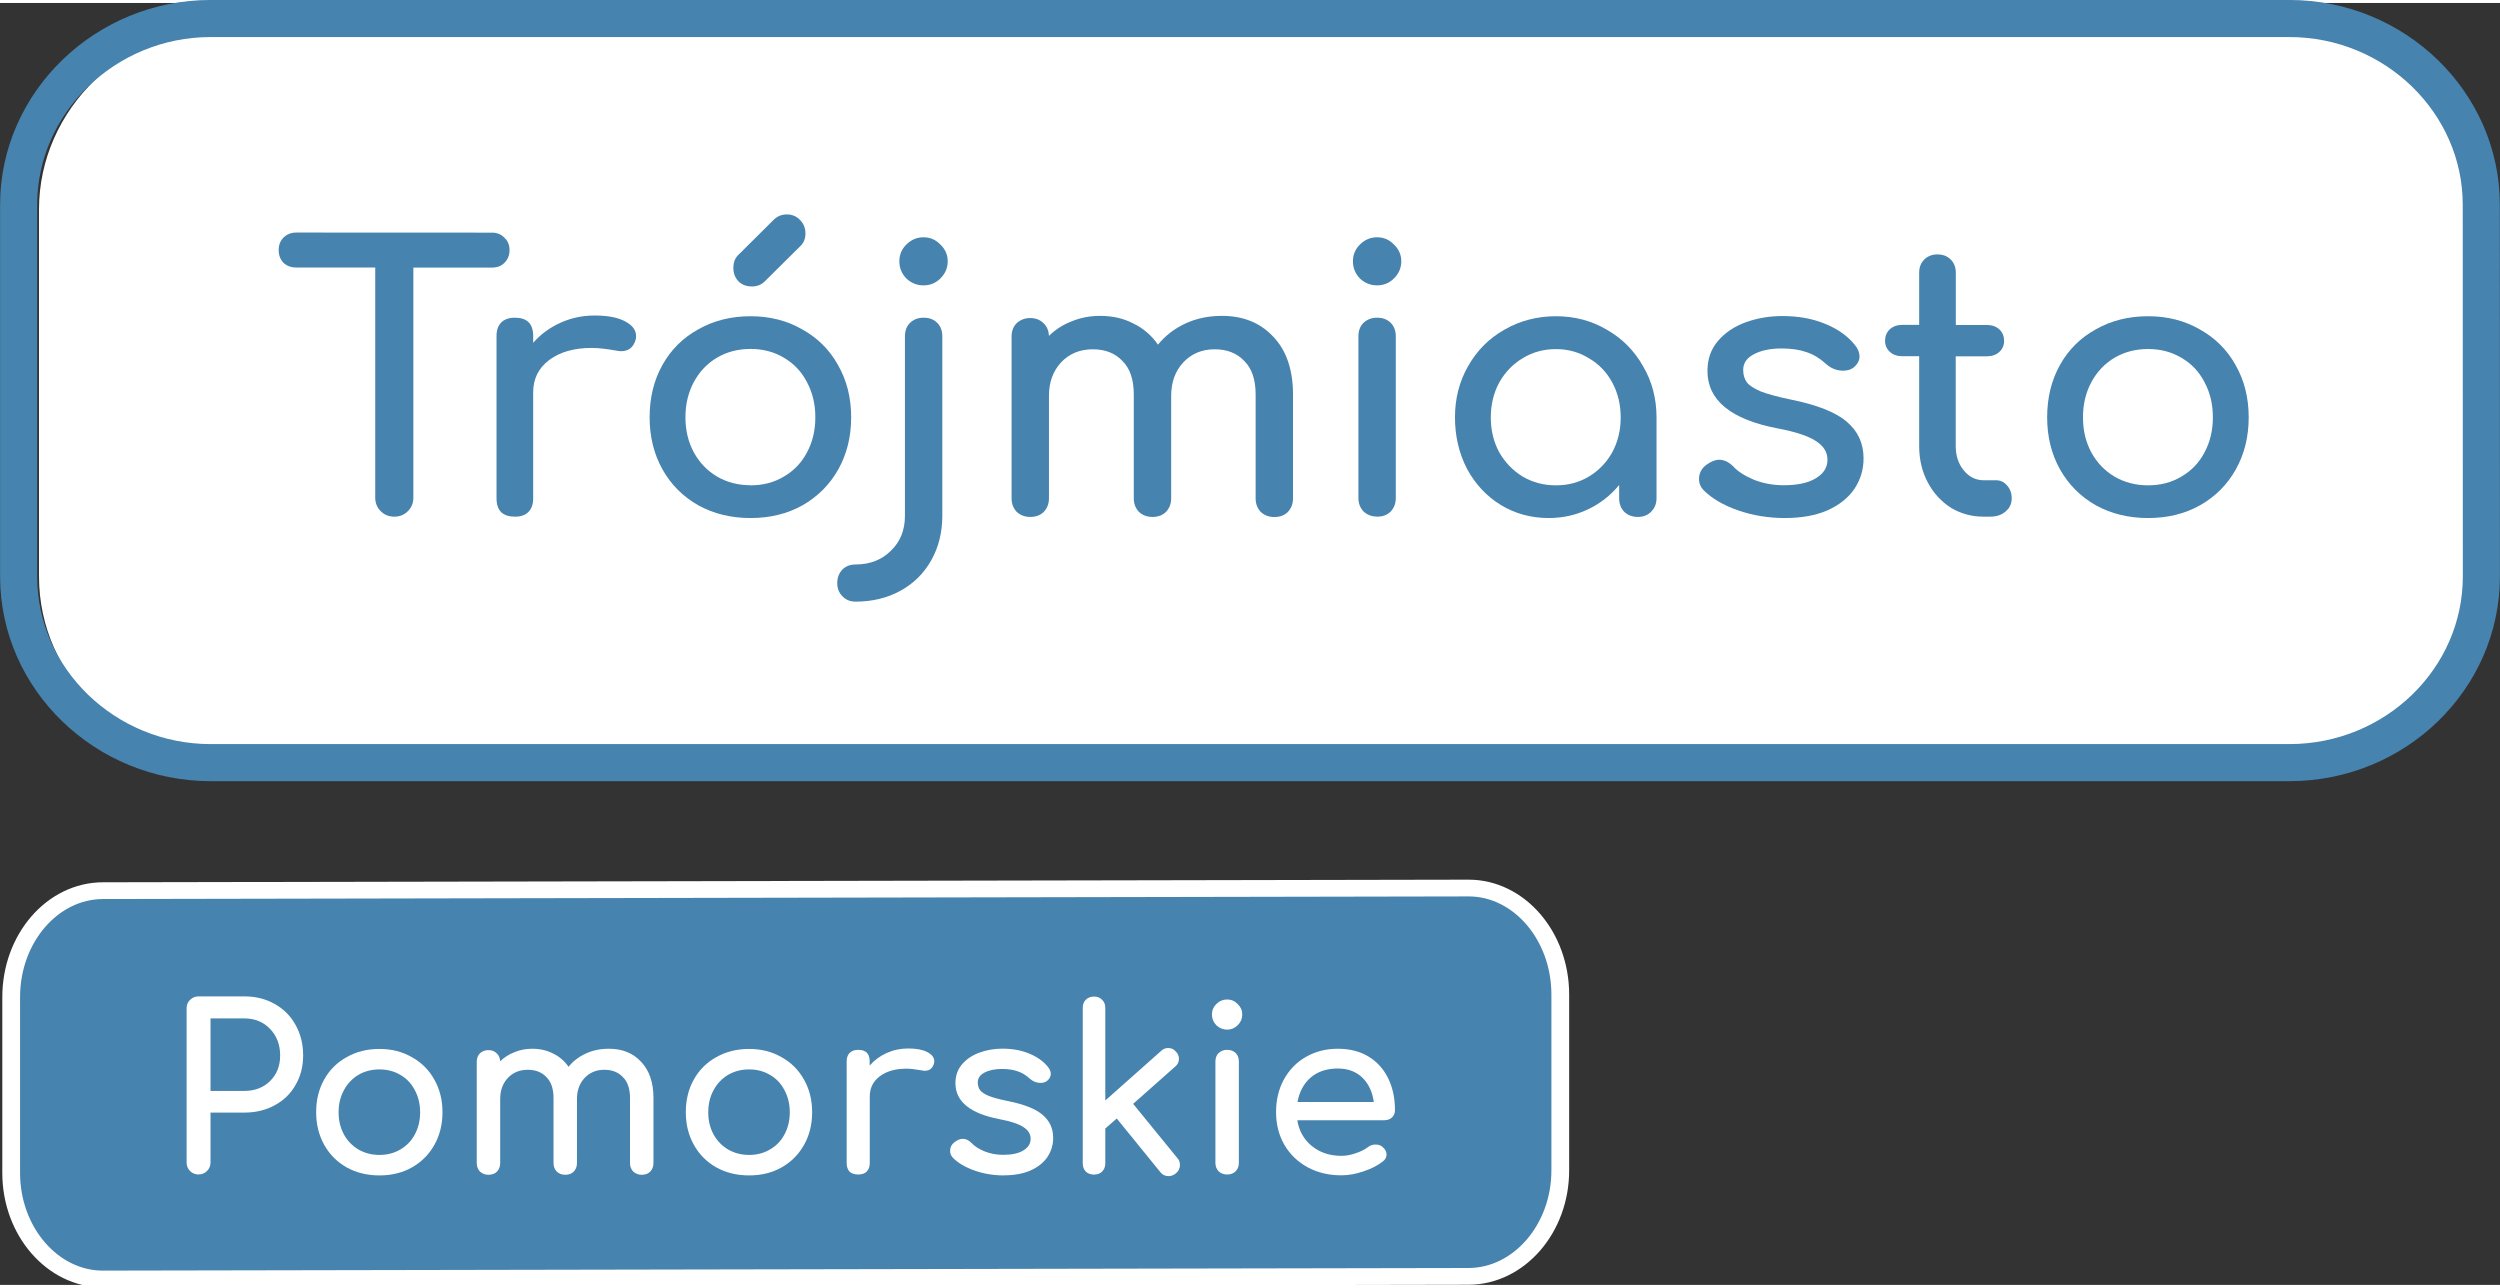 <?xml version="1.0" encoding="UTF-8" standalone="no"?>
<svg
   xml:space="preserve"
   width="132"
   height="68"
   version="1.1"
   style="clip-rule:evenodd;fill-rule:evenodd;image-rendering:optimizeQuality;shape-rendering:geometricPrecision;text-rendering:geometricPrecision"
   viewBox="0 0 27.371 14.035"
   id="svg37"
   sodipodi:docname="Trómiasto-woj7.svg"
   inkscape:version="1.1.1 (3bf5ae0d25, 2021-09-20)"
   xmlns:inkscape="http://www.inkscape.org/namespaces/inkscape"
   xmlns:sodipodi="http://sodipodi.sourceforge.net/DTD/sodipodi-0.dtd"
   xmlns="http://www.w3.org/2000/svg"
   xmlns:svg="http://www.w3.org/2000/svg"
   xmlns:rdf="http://www.w3.org/1999/02/22-rdf-syntax-ns#"
   xmlns:cc="http://creativecommons.org/ns#"
   xmlns:dc="http://purl.org/dc/elements/1.1/"><rect x="0" y="0" width="27.371" height="14.035" fill="#333333" stroke="none"/><sodipodi:namedview
   pagecolor="#ffffff"
   bordercolor="#666666"
   borderopacity="1"
   objecttolerance="10"
   gridtolerance="10"
   guidetolerance="10"
   inkscape:pageopacity="0"
   inkscape:pageshadow="2"
   inkscape:window-width="2560"
   inkscape:window-height="1377"
   id="namedview39"
   showgrid="false"
   showguides="true"
   inkscape:guide-bbox="true"
   inkscape:zoom="5.842325"
   inkscape:cx="44.759578"
   inkscape:cy="24.904469"
   inkscape:window-x="1912"
   inkscape:window-y="-8"
   inkscape:window-maximized="1"
   inkscape:current-layer="svg37"
   inkscape:document-rotation="0"
   inkscape:pagecheckerboard="0"
   width="118px"><sodipodi:guide
     position="5.619,-2.626"
     orientation="0,-1"
     id="guide968" /><sodipodi:guide
     position="0,2.56"
     orientation="1,0"
     id="guide1101" /></sodipodi:namedview>
 <defs
   id="defs4">
  <style
   type="text/css"
   id="style2">
   <![CDATA[
    .str0 {stroke:#939393;stroke-width:0.39;stroke-miterlimit:10}
    .str1 {stroke:#939393;stroke-width:0.26;stroke-miterlimit:10}
    .fil1 {fill:none;fill-rule:nonzero}
    .fil2 {fill:#939393;fill-rule:nonzero}
    .fil0 {fill:white;fill-rule:nonzero}
   ]]>
  </style>
 
  
  
 </defs>
 
<path
   class="fil0"
   d="m 27.167,6.279 c 0,1.109 -0.936,2.012 -2.085,2.012 H 2.512 c -1.143,0 -2.085,-0.903 -2.085,-2.012 V 2.261 c 0,-1.103 0.942,-2.012 2.085,-2.012 h 22.57 c 1.149,0 2.085,0.909 2.085,2.012 z"
   id="path7-3"
   style="clip-rule:evenodd;fill:#ffffff;fill-rule:nonzero;stroke-width:0.597;image-rendering:optimizeQuality;shape-rendering:geometricPrecision;text-rendering:geometricPrecision" /><g
   id="g62"
   transform="matrix(1.124,0,0,1.06,0.118,0.556)"><g
     id="g1099"
     transform="matrix(1.124,0,0,1,-0.098,-3.088)"><path
       class="fil2"
       d="m 13.57,14.64 c 0,0.602 -0.397,1.095 -0.881,1.094 L 0.969,15.717 C 0.485,15.716 0.088,15.224 0.088,14.623 v -1.818 c 0,-0.608 0.397,-1.102 0.881,-1.101 l 11.719,0.017 c 0.484,7.04e-4 0.881,0.493 0.881,1.101 z"
       id="path20-1"
       style="clip-rule:evenodd;fill:#4683ae;fill-rule:nonzero;stroke-width:0.574;image-rendering:optimizeQuality;shape-rendering:geometricPrecision;text-rendering:geometricPrecision"
       sodipodi:nodetypes="sssssssss" /><g
       id="g1081"
       transform="translate(1.012,-0.568)" /></g><path
     class="fil1 str1"
     d="m 15.093,11.534 c 0,0.601 -0.402,1.093 -0.894,1.094 l -13.301,0.027 c -0.491,0.001 -0.894,-0.493 -0.894,-1.094 V 9.744 c 0,-0.608 0.402,-1.099 0.894,-1.1 L 14.199,8.617 c 0.491,-0.001 0.894,0.493 0.894,1.1 z"
     id="path22"
     sodipodi:nodetypes="sssssssss"
     style="clip-rule:evenodd;fill:none;fill-rule:nonzero;stroke:#ffffff;stroke-width:0.173;stroke-miterlimit:10;image-rendering:optimizeQuality;shape-rendering:geometricPrecision;text-rendering:geometricPrecision" /></g><path
   class="fil1 str0"
   d="m 27.167,6.279 c 0,1.123 -0.944,2.038 -2.102,2.038 H 2.306 c -1.152,0 -2.102,-0.915 -2.102,-2.038 V 2.208 c 0,-1.117 0.95,-2.038 2.102,-2.038 H 25.064 c 1.158,0 2.102,0.921 2.102,2.038 z"
   id="path9-2"
   style="clip-rule:evenodd;fill:none;fill-rule:nonzero;stroke:#4683ae;stroke-width:0.406;stroke-miterlimit:10;image-rendering:optimizeQuality;shape-rendering:geometricPrecision;text-rendering:geometricPrecision" /><g
   aria-label="Trójmiasto"
   transform="scale(1.003,0.997)"
   id="text47552"
   style="font-size:3.993px;line-height:1.25;font-family:Comfortaa;-inkscape-font-specification:Comfortaa;fill:#4683ae;stroke-width:0.1"><path
     d="m 5.37,2.522 q 0.084,0 0.136,0.056 0.056,0.052 0.056,0.136 0,0.084 -0.056,0.14 -0.052,0.052 -0.136,0.052 h -0.858 v 2.527 q 0,0.088 -0.06,0.148 -0.06,0.06 -0.148,0.06 -0.088,0 -0.148,-0.06 -0.06,-0.06 -0.06,-0.148 V 2.905 H 3.234 q -0.084,0 -0.14,-0.052 -0.052,-0.056 -0.052,-0.14 0,-0.084 0.052,-0.136 0.056,-0.056 0.14,-0.056 z"
     style="font-weight:bold"
     id="path3511" /><path
     d="m 6.492,3.432 q 0.212,0 0.331,0.064 0.12,0.064 0.12,0.16 0,0.028 -0.004,0.04 -0.036,0.128 -0.16,0.128 -0.02,0 -0.06,-0.008 -0.16,-0.028 -0.26,-0.028 -0.287,0 -0.463,0.132 -0.176,0.132 -0.176,0.355 v 1.166 q 0,0.096 -0.052,0.148 -0.048,0.052 -0.148,0.052 -0.096,0 -0.148,-0.048 -0.052,-0.052 -0.052,-0.152 v -1.785 q 0,-0.096 0.052,-0.148 0.052,-0.052 0.148,-0.052 0.2,0 0.2,0.2 v 0.076 Q 5.941,3.592 6.117,3.512 6.292,3.432 6.492,3.432 Z"
     style="font-weight:bold"
     id="path3513" /><path
     d="m 8.193,5.656 q -0.319,0 -0.571,-0.14 Q 7.37,5.372 7.231,5.121 7.091,4.869 7.091,4.55 q 0,-0.323 0.14,-0.575 0.14,-0.252 0.391,-0.391 0.252,-0.144 0.571,-0.144 0.315,0 0.563,0.144 0.252,0.14 0.391,0.391 0.144,0.252 0.144,0.575 0,0.319 -0.14,0.571 Q 9.011,5.372 8.76,5.516 8.512,5.656 8.193,5.656 Z m 0,-0.359 q 0.204,0 0.363,-0.096 0.164,-0.096 0.252,-0.264 0.092,-0.172 0.092,-0.387 0,-0.216 -0.092,-0.387 Q 8.72,3.991 8.556,3.895 8.396,3.799 8.193,3.799 q -0.204,0 -0.367,0.096 -0.16,0.096 -0.252,0.267 -0.092,0.172 -0.092,0.387 0,0.216 0.092,0.387 0.092,0.168 0.252,0.264 0.164,0.096 0.367,0.096 z m 0.016,-2.184 q -0.092,0 -0.148,-0.056 -0.056,-0.06 -0.056,-0.148 0,-0.084 0.048,-0.136 l 0.391,-0.391 q 0.06,-0.06 0.144,-0.06 0.088,0 0.144,0.06 0.06,0.06 0.06,0.148 0,0.088 -0.056,0.14 L 8.348,3.057 q -0.056,0.056 -0.14,0.056 z"
     style="font-weight:bold"
     id="path3515" /><path
     d="m 9.339,6.574 q -0.088,0 -0.144,-0.06 -0.056,-0.056 -0.056,-0.144 0,-0.088 0.056,-0.148 0.056,-0.056 0.144,-0.056 0.236,0 0.387,-0.152 Q 9.878,5.867 9.878,5.632 V 3.66 q 0,-0.092 0.056,-0.148 0.06,-0.056 0.148,-0.056 0.092,0 0.148,0.056 0.056,0.056 0.056,0.148 v 1.972 q 0,0.271 -0.12,0.487 Q 10.045,6.335 9.83,6.454 9.614,6.574 9.339,6.574 Z M 10.081,3.101 q -0.108,0 -0.188,-0.076 -0.076,-0.08 -0.076,-0.188 0,-0.108 0.076,-0.184 0.08,-0.08 0.188,-0.08 0.108,0 0.184,0.08 0.08,0.076 0.08,0.184 0,0.108 -0.08,0.188 -0.076,0.076 -0.184,0.076 z"
     style="font-weight:bold"
     id="path3517" /><path
     d="m 13.339,3.436 q 0.347,0 0.559,0.228 0.216,0.228 0.216,0.635 v 1.142 q 0,0.088 -0.056,0.148 -0.056,0.056 -0.148,0.056 -0.088,0 -0.148,-0.056 -0.056,-0.06 -0.056,-0.148 V 4.298 q 0,-0.244 -0.124,-0.367 -0.12,-0.128 -0.323,-0.128 -0.208,0 -0.343,0.144 -0.132,0.144 -0.132,0.367 v 1.126 q 0,0.088 -0.056,0.148 -0.056,0.056 -0.148,0.056 -0.088,0 -0.148,-0.056 -0.056,-0.06 -0.056,-0.148 V 4.298 q 0,-0.244 -0.124,-0.367 -0.12,-0.128 -0.323,-0.128 -0.212,0 -0.347,0.144 -0.132,0.144 -0.132,0.367 v 1.126 q 0,0.088 -0.056,0.148 -0.056,0.056 -0.148,0.056 -0.088,0 -0.148,-0.056 -0.056,-0.06 -0.056,-0.148 V 3.664 q 0,-0.092 0.056,-0.148 0.06,-0.056 0.148,-0.056 0.088,0 0.144,0.056 0.056,0.052 0.06,0.14 0.104,-0.104 0.248,-0.16 0.144,-0.06 0.311,-0.06 0.204,0 0.363,0.084 0.164,0.08 0.268,0.232 0.12,-0.148 0.299,-0.232 0.18,-0.084 0.399,-0.084 z"
     style="font-weight:bold"
     id="path3519" /><path
     d="m 15.032,5.64 q -0.088,0 -0.148,-0.056 -0.056,-0.06 -0.056,-0.148 V 3.66 q 0,-0.092 0.056,-0.148 0.06,-0.056 0.148,-0.056 0.092,0 0.148,0.056 0.056,0.056 0.056,0.148 v 1.777 q 0,0.088 -0.056,0.148 -0.056,0.056 -0.148,0.056 z m 0,-2.539 q -0.108,0 -0.188,-0.076 -0.076,-0.08 -0.076,-0.188 0,-0.108 0.076,-0.184 0.08,-0.08 0.188,-0.08 0.108,0 0.184,0.08 0.08,0.076 0.08,0.184 0,0.108 -0.08,0.188 -0.076,0.076 -0.184,0.076 z"
     style="font-weight:bold"
     id="path3521" /><path
     d="m 16.984,3.44 q 0.307,0 0.555,0.148 0.252,0.144 0.395,0.399 0.148,0.252 0.148,0.563 v 0.89 q 0,0.088 -0.06,0.148 -0.056,0.056 -0.144,0.056 -0.088,0 -0.148,-0.056 -0.056,-0.06 -0.056,-0.148 V 5.293 q -0.14,0.172 -0.339,0.267 -0.2,0.096 -0.431,0.096 -0.287,0 -0.523,-0.144 -0.232,-0.144 -0.367,-0.395 -0.132,-0.256 -0.132,-0.567 0,-0.311 0.144,-0.563 0.144,-0.256 0.395,-0.399 0.256,-0.148 0.563,-0.148 z m 0,1.857 q 0.2,0 0.359,-0.096 0.164,-0.1 0.256,-0.267 0.092,-0.172 0.092,-0.383 0,-0.212 -0.092,-0.383 -0.092,-0.172 -0.256,-0.267 -0.16,-0.1 -0.359,-0.1 -0.2,0 -0.363,0.1 -0.16,0.096 -0.256,0.267 -0.092,0.172 -0.092,0.383 0,0.212 0.092,0.383 0.096,0.168 0.256,0.267 0.164,0.096 0.363,0.096 z"
     style="font-weight:bold"
     id="path3523" /><path
     d="m 19.484,5.656 q -0.271,0 -0.511,-0.084 -0.24,-0.084 -0.375,-0.22 -0.052,-0.052 -0.052,-0.124 0,-0.096 0.08,-0.156 0.076,-0.056 0.14,-0.056 0.08,0 0.152,0.072 0.076,0.084 0.228,0.148 0.152,0.06 0.323,0.06 0.228,0 0.351,-0.076 0.128,-0.076 0.128,-0.204 0,-0.124 -0.124,-0.204 -0.124,-0.084 -0.419,-0.14 -0.767,-0.148 -0.767,-0.631 0,-0.196 0.116,-0.331 0.116,-0.136 0.303,-0.204 0.188,-0.068 0.399,-0.068 0.26,0 0.463,0.084 0.208,0.084 0.327,0.232 0.052,0.064 0.052,0.128 0,0.068 -0.068,0.124 -0.044,0.032 -0.112,0.032 -0.104,0 -0.188,-0.076 -0.1,-0.092 -0.212,-0.128 -0.112,-0.04 -0.271,-0.04 -0.184,0 -0.303,0.064 -0.116,0.06 -0.116,0.172 0,0.08 0.04,0.136 0.04,0.052 0.152,0.1 0.112,0.044 0.323,0.088 0.435,0.088 0.615,0.244 0.184,0.156 0.184,0.403 0,0.184 -0.1,0.335 -0.1,0.148 -0.295,0.236 -0.192,0.084 -0.463,0.084 z"
     style="font-weight:bold"
     id="path3525" /><path
     d="m 21.787,5.241 q 0.072,0 0.12,0.056 0.052,0.056 0.052,0.144 0,0.088 -0.068,0.144 -0.064,0.056 -0.168,0.056 h -0.072 q -0.196,0 -0.359,-0.1 Q 21.132,5.436 21.041,5.261 20.949,5.085 20.949,4.865 V 3.879 h -0.184 q -0.084,0 -0.136,-0.048 -0.052,-0.048 -0.052,-0.12 0,-0.08 0.052,-0.128 0.052,-0.048 0.136,-0.048 h 0.184 V 2.961 q 0,-0.088 0.056,-0.144 0.056,-0.056 0.144,-0.056 0.088,0 0.144,0.056 0.056,0.056 0.056,0.144 v 0.575 h 0.339 q 0.084,0 0.136,0.048 0.052,0.048 0.052,0.128 0,0.072 -0.052,0.12 -0.052,0.048 -0.136,0.048 H 21.348 v 0.986 q 0,0.16 0.088,0.267 0.088,0.108 0.216,0.108 z"
     style="font-weight:bold"
     id="path3527" /><path
     d="m 23.448,5.656 q -0.319,0 -0.571,-0.14 Q 22.626,5.372 22.486,5.121 22.346,4.869 22.346,4.55 q 0,-0.323 0.14,-0.575 0.14,-0.252 0.391,-0.391 0.252,-0.144 0.571,-0.144 0.315,0 0.563,0.144 0.252,0.14 0.391,0.391 0.144,0.252 0.144,0.575 0,0.319 -0.14,0.571 -0.14,0.252 -0.391,0.395 -0.248,0.14 -0.567,0.14 z m 0,-0.359 q 0.204,0 0.363,-0.096 0.164,-0.096 0.252,-0.264 0.092,-0.172 0.092,-0.387 0,-0.216 -0.092,-0.387 -0.088,-0.172 -0.252,-0.267 -0.16,-0.096 -0.363,-0.096 -0.204,0 -0.367,0.096 -0.16,0.096 -0.252,0.267 -0.092,0.172 -0.092,0.387 0,0.216 0.092,0.387 0.092,0.168 0.252,0.264 0.164,0.096 0.367,0.096 z"
     style="font-weight:bold"
     id="path3529" /></g><g
   aria-label="Pomorskie"
   transform="scale(1.003,0.997)"
   id="text56360"
   style="font-size:2.502px;line-height:1.25;font-family:Comfortaa;-inkscape-font-specification:Comfortaa;fill:#ffffff;stroke-width:0.188"><path
     d="m 2.168,12.865 q -0.055,0 -0.093,-0.038 -0.038,-0.038 -0.038,-0.093 v -1.694 q 0,-0.058 0.038,-0.093 0.038,-0.038 0.093,-0.038 h 0.5 q 0.185,0 0.33,0.083 0.148,0.083 0.228,0.23 0.083,0.148 0.083,0.335 0,0.183 -0.083,0.325 -0.08,0.143 -0.228,0.223 -0.145,0.08 -0.33,0.08 H 2.298 v 0.548 q 0,0.055 -0.038,0.093 -0.035,0.038 -0.093,0.038 z m 0.5,-0.918 q 0.17,0 0.28,-0.108 0.11,-0.11 0.11,-0.28 0,-0.178 -0.11,-0.293 Q 2.838,11.151 2.668,11.151 H 2.298 v 0.796 z"
     style="font-weight:bold"
     id="path1960" /><path
     d="m 4.142,12.875 q -0.2,0 -0.358,-0.088 -0.158,-0.09 -0.245,-0.248 -0.088,-0.158 -0.088,-0.358 0,-0.203 0.088,-0.36 0.088,-0.158 0.245,-0.245 0.158,-0.09 0.358,-0.09 0.198,0 0.353,0.09 0.158,0.088 0.245,0.245 0.09,0.158 0.09,0.36 0,0.2 -0.088,0.358 -0.088,0.158 -0.245,0.248 -0.155,0.088 -0.355,0.088 z m 0,-0.225 q 0.128,0 0.228,-0.06 0.103,-0.06 0.158,-0.165 0.058,-0.108 0.058,-0.243 0,-0.135 -0.058,-0.243 -0.055,-0.108 -0.158,-0.168 -0.1,-0.06 -0.228,-0.06 -0.128,0 -0.23,0.06 -0.1,0.06 -0.158,0.168 -0.058,0.108 -0.058,0.243 0,0.135 0.058,0.243 0.058,0.105 0.158,0.165 0.103,0.06 0.23,0.06 z"
     style="font-weight:bold"
     id="path1962" /><path
     d="m 6.648,11.484 q 0.218,0 0.35,0.143 0.135,0.143 0.135,0.398 v 0.715 q 0,0.055 -0.035,0.093 -0.035,0.035 -0.093,0.035 -0.055,0 -0.093,-0.035 -0.035,-0.038 -0.035,-0.093 v -0.715 q 0,-0.153 -0.078,-0.23 -0.075,-0.08 -0.203,-0.08 -0.13,0 -0.215,0.09 -0.083,0.09 -0.083,0.23 v 0.705 q 0,0.055 -0.035,0.093 -0.035,0.035 -0.093,0.035 -0.055,0 -0.093,-0.035 -0.035,-0.038 -0.035,-0.093 v -0.715 q 0,-0.153 -0.078,-0.23 -0.075,-0.08 -0.203,-0.08 -0.133,0 -0.218,0.09 -0.083,0.09 -0.083,0.23 v 0.705 q 0,0.055 -0.035,0.093 -0.035,0.035 -0.093,0.035 -0.055,0 -0.093,-0.035 -0.035,-0.038 -0.035,-0.093 v -1.113 q 0,-0.058 0.035,-0.093 0.038,-0.035 0.093,-0.035 0.055,0 0.09,0.035 0.035,0.033 0.038,0.088 0.065,-0.065 0.155,-0.1 0.09,-0.038 0.195,-0.038 0.128,0 0.228,0.053 0.103,0.05 0.168,0.145 0.075,-0.093 0.188,-0.145 0.113,-0.053 0.25,-0.053 z"
     style="font-weight:bold"
     id="path1964" /><path
     d="m 8.177,12.875 q -0.2,0 -0.358,-0.088 -0.158,-0.09 -0.245,-0.248 -0.088,-0.158 -0.088,-0.358 0,-0.203 0.088,-0.36 0.088,-0.158 0.245,-0.245 0.158,-0.09 0.358,-0.09 0.198,0 0.353,0.09 0.158,0.088 0.245,0.245 0.09,0.158 0.09,0.36 0,0.2 -0.088,0.358 -0.088,0.158 -0.245,0.248 -0.155,0.088 -0.355,0.088 z m 0,-0.225 q 0.128,0 0.228,-0.06 0.103,-0.06 0.158,-0.165 0.058,-0.108 0.058,-0.243 0,-0.135 -0.058,-0.243 -0.055,-0.108 -0.158,-0.168 -0.1,-0.06 -0.228,-0.06 -0.128,0 -0.23,0.06 -0.1,0.06 -0.158,0.168 -0.058,0.108 -0.058,0.243 0,0.135 0.058,0.243 0.058,0.105 0.158,0.165 0.103,0.06 0.23,0.06 z"
     style="font-weight:bold"
     id="path1966" /><path
     d="m 9.915,11.481 q 0.133,0 0.208,0.04 0.075,0.04 0.075,0.1 0,0.018 -0.003,0.025 -0.023,0.08 -0.1,0.08 -0.013,0 -0.038,-0.005 -0.1,-0.018 -0.163,-0.018 -0.18,0 -0.29,0.083 -0.11,0.083 -0.11,0.223 v 0.73 q 0,0.06 -0.033,0.093 -0.03,0.033 -0.093,0.033 -0.06,0 -0.093,-0.03 -0.033,-0.033 -0.033,-0.095 v -1.118 q 0,-0.06 0.033,-0.093 0.033,-0.033 0.093,-0.033 0.125,0 0.125,0.125 v 0.048 q 0.075,-0.088 0.185,-0.138 0.11,-0.05 0.235,-0.05 z"
     style="font-weight:bold"
     id="path1968" /><path
     d="m 10.959,12.875 q -0.17,0 -0.32,-0.053 -0.15,-0.053 -0.235,-0.138 -0.033,-0.033 -0.033,-0.078 0,-0.06 0.05,-0.098 0.048,-0.035 0.088,-0.035 0.05,0 0.095,0.045 0.048,0.053 0.143,0.093 0.095,0.038 0.203,0.038 0.143,0 0.22,-0.048 0.08,-0.048 0.08,-0.128 0,-0.078 -0.078,-0.128 -0.078,-0.053 -0.263,-0.088 -0.48,-0.093 -0.48,-0.395 0,-0.123 0.073,-0.208 0.073,-0.085 0.19,-0.128 0.118,-0.043 0.25,-0.043 0.163,0 0.29,0.053 0.13,0.053 0.205,0.145 0.033,0.04 0.033,0.08 0,0.043 -0.043,0.078 -0.028,0.02 -0.07,0.02 -0.065,0 -0.118,-0.048 -0.063,-0.058 -0.133,-0.08 -0.07,-0.025 -0.17,-0.025 -0.115,0 -0.19,0.04 -0.073,0.038 -0.073,0.108 0,0.05 0.025,0.085 0.025,0.033 0.095,0.063 0.07,0.028 0.203,0.055 0.273,0.055 0.385,0.153 0.115,0.098 0.115,0.253 0,0.115 -0.063,0.21 -0.063,0.093 -0.185,0.148 -0.12,0.053 -0.29,0.053 z"
     style="font-weight:bold"
     id="path1970" /><path
     d="m 12.852,12.685 q 0.028,0.03 0.028,0.075 0,0.055 -0.045,0.093 -0.038,0.03 -0.08,0.03 -0.055,0 -0.09,-0.045 l -0.475,-0.588 -0.125,0.11 v 0.383 q 0,0.055 -0.035,0.09 -0.033,0.033 -0.088,0.033 -0.055,0 -0.09,-0.033 -0.033,-0.035 -0.033,-0.09 v -1.709 q 0,-0.055 0.033,-0.088 0.035,-0.035 0.09,-0.035 0.055,0 0.088,0.035 0.035,0.033 0.035,0.088 v 1.018 l 0.608,-0.543 q 0.033,-0.033 0.078,-0.033 0.053,0 0.085,0.04 0.033,0.033 0.033,0.078 0,0.053 -0.04,0.085 l -0.46,0.41 z"
     style="font-weight:bold"
     id="path1972" /><path
     d="m 13.395,12.865 q -0.055,0 -0.093,-0.035 -0.035,-0.038 -0.035,-0.093 v -1.113 q 0,-0.058 0.035,-0.093 0.038,-0.035 0.093,-0.035 0.058,0 0.093,0.035 0.035,0.035 0.035,0.093 v 1.113 q 0,0.055 -0.035,0.093 -0.035,0.035 -0.093,0.035 z m 0,-1.591 q -0.068,0 -0.118,-0.048 -0.048,-0.05 -0.048,-0.118 0,-0.068 0.048,-0.115 0.05,-0.05 0.118,-0.05 0.068,0 0.115,0.05 0.05,0.048 0.05,0.115 0,0.068 -0.05,0.118 -0.048,0.048 -0.115,0.048 z"
     style="font-weight:bold"
     id="path1974" /><path
     d="m 15.227,12.159 q 0,0.048 -0.033,0.08 -0.033,0.03 -0.083,0.03 H 14.161 q 0.028,0.175 0.158,0.283 0.133,0.108 0.323,0.108 0.075,0 0.155,-0.028 0.083,-0.028 0.135,-0.068 0.035,-0.028 0.083,-0.028 0.048,0 0.075,0.025 0.045,0.038 0.045,0.085 0,0.045 -0.04,0.075 -0.085,0.068 -0.213,0.11 -0.125,0.043 -0.24,0.043 -0.205,0 -0.368,-0.088 -0.163,-0.09 -0.255,-0.248 -0.09,-0.158 -0.09,-0.358 0,-0.2 0.085,-0.358 0.088,-0.16 0.24,-0.248 0.155,-0.09 0.35,-0.09 0.193,0 0.333,0.085 0.14,0.085 0.215,0.238 0.075,0.153 0.075,0.35 z m -0.623,-0.458 q -0.183,0 -0.298,0.1 -0.113,0.1 -0.143,0.268 h 0.833 q -0.023,-0.168 -0.125,-0.268 -0.103,-0.1 -0.268,-0.1 z"
     style="font-weight:bold"
     id="path1976" /></g></svg>
